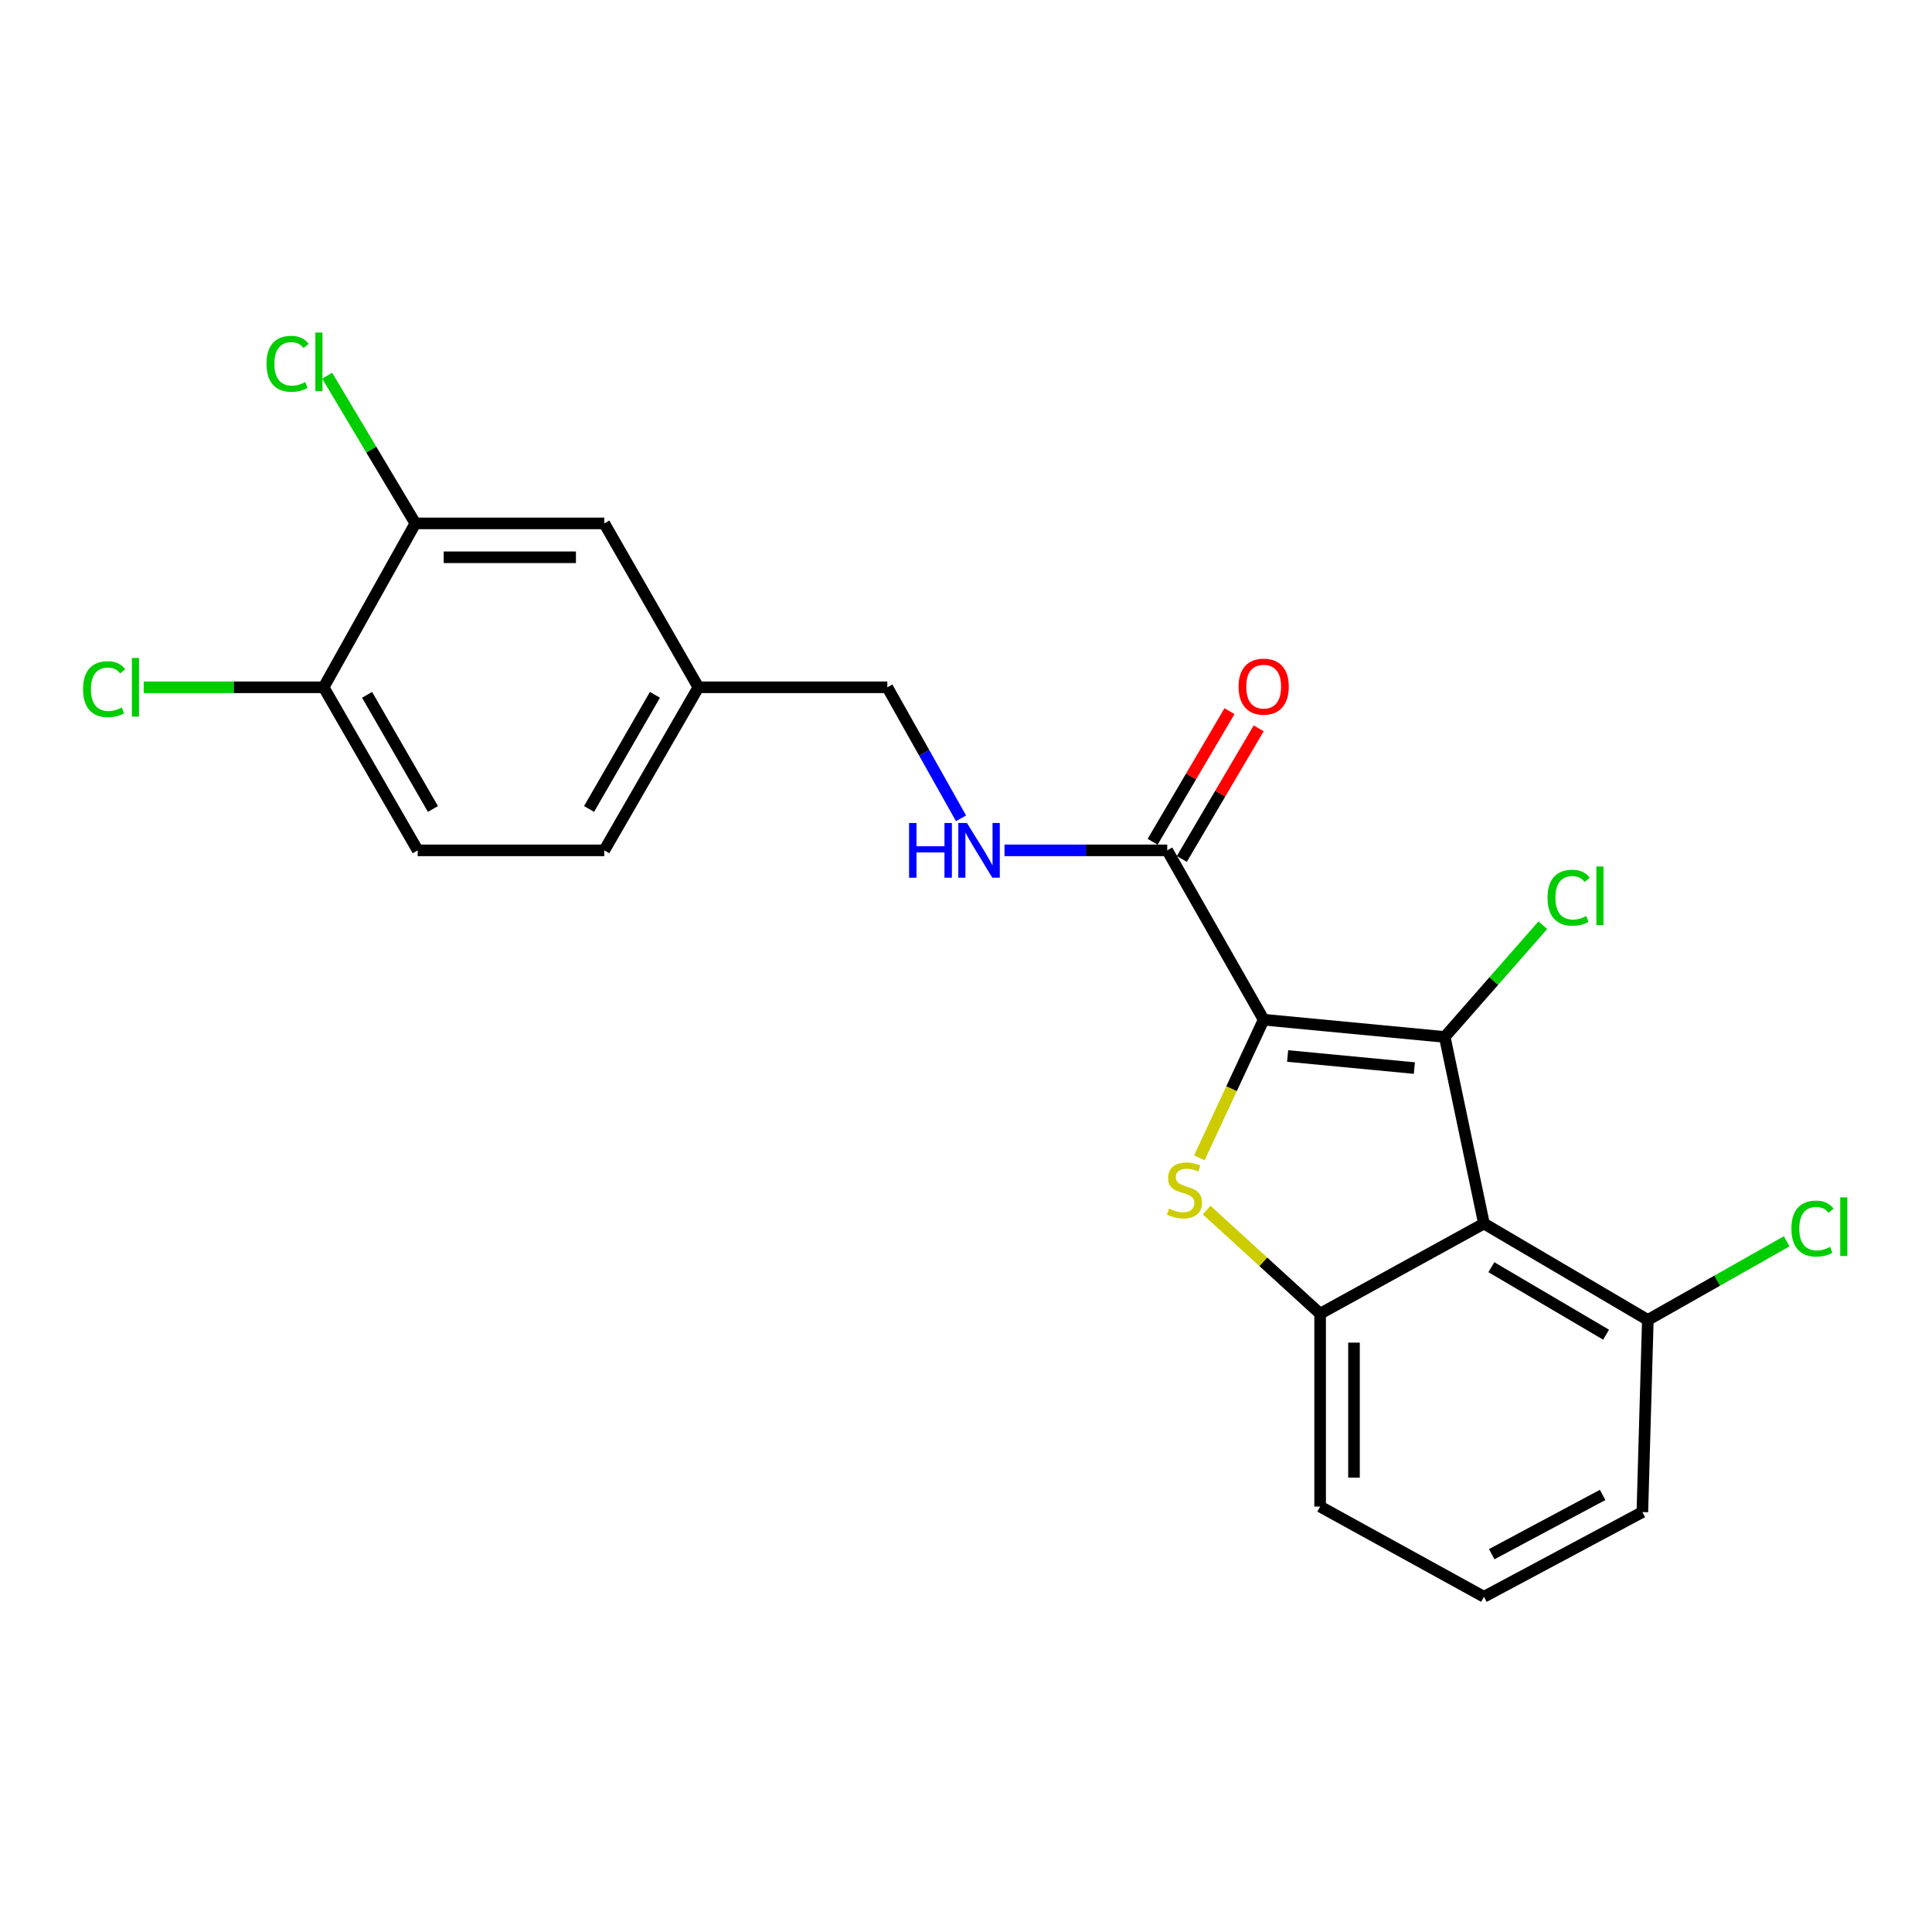 <?xml version='1.0' encoding='iso-8859-1'?>
<svg version='1.1' baseProfile='full'
              xmlns='http://www.w3.org/2000/svg'
                      xmlns:rdkit='http://www.rdkit.org/xml'
                      xmlns:xlink='http://www.w3.org/1999/xlink'
                  xml:space='preserve'
width='1000px' height='1000px' viewBox='0 0 1000 1000'>
<!-- END OF HEADER -->
<rect style='opacity:1.0;fill:#FFFFFF;stroke:none' width='1000' height='1000' x='0' y='0'> </rect>
<path class='bond-0' d='M 654.076,527.791 L 747.799,536.722' style='fill:none;fill-rule:evenodd;stroke:#000000;stroke-width:6px;stroke-linecap:butt;stroke-linejoin:miter;stroke-opacity:1' />
<path class='bond-0' d='M 666.471,546.582 L 732.077,552.834' style='fill:none;fill-rule:evenodd;stroke:#000000;stroke-width:6px;stroke-linecap:butt;stroke-linejoin:miter;stroke-opacity:1' />
<path class='bond-1' d='M 654.076,527.791 L 637.431,563.548' style='fill:none;fill-rule:evenodd;stroke:#000000;stroke-width:6px;stroke-linecap:butt;stroke-linejoin:miter;stroke-opacity:1' />
<path class='bond-1' d='M 637.431,563.548 L 620.786,599.306' style='fill:none;fill-rule:evenodd;stroke:#CCCC00;stroke-width:6px;stroke-linecap:butt;stroke-linejoin:miter;stroke-opacity:1' />
<path class='bond-4' d='M 654.076,527.791 L 604.151,440.145' style='fill:none;fill-rule:evenodd;stroke:#000000;stroke-width:6px;stroke-linecap:butt;stroke-linejoin:miter;stroke-opacity:1' />
<path class='bond-2' d='M 747.799,536.722 L 768.086,633.308' style='fill:none;fill-rule:evenodd;stroke:#000000;stroke-width:6px;stroke-linecap:butt;stroke-linejoin:miter;stroke-opacity:1' />
<path class='bond-9' d='M 747.799,536.722 L 773.186,507.802' style='fill:none;fill-rule:evenodd;stroke:#000000;stroke-width:6px;stroke-linecap:butt;stroke-linejoin:miter;stroke-opacity:1' />
<path class='bond-9' d='M 773.186,507.802 L 798.573,478.883' style='fill:none;fill-rule:evenodd;stroke:#00CC00;stroke-width:6px;stroke-linecap:butt;stroke-linejoin:miter;stroke-opacity:1' />
<path class='bond-3' d='M 624.539,626.315 L 653.917,653.138' style='fill:none;fill-rule:evenodd;stroke:#CCCC00;stroke-width:6px;stroke-linecap:butt;stroke-linejoin:miter;stroke-opacity:1' />
<path class='bond-3' d='M 653.917,653.138 L 683.294,679.96' style='fill:none;fill-rule:evenodd;stroke:#000000;stroke-width:6px;stroke-linecap:butt;stroke-linejoin:miter;stroke-opacity:1' />
<path class='bond-7' d='M 768.086,633.308 L 852.917,683.203' style='fill:none;fill-rule:evenodd;stroke:#000000;stroke-width:6px;stroke-linecap:butt;stroke-linejoin:miter;stroke-opacity:1' />
<path class='bond-7' d='M 771.923,655.903 L 831.304,690.83' style='fill:none;fill-rule:evenodd;stroke:#000000;stroke-width:6px;stroke-linecap:butt;stroke-linejoin:miter;stroke-opacity:1' />
<path class='bond-22' d='M 768.086,633.308 L 683.294,679.96' style='fill:none;fill-rule:evenodd;stroke:#000000;stroke-width:6px;stroke-linecap:butt;stroke-linejoin:miter;stroke-opacity:1' />
<path class='bond-18' d='M 683.294,679.96 L 683.294,779.799' style='fill:none;fill-rule:evenodd;stroke:#000000;stroke-width:6px;stroke-linecap:butt;stroke-linejoin:miter;stroke-opacity:1' />
<path class='bond-18' d='M 700.825,694.936 L 700.825,764.823' style='fill:none;fill-rule:evenodd;stroke:#000000;stroke-width:6px;stroke-linecap:butt;stroke-linejoin:miter;stroke-opacity:1' />
<path class='bond-5' d='M 604.151,440.145 L 562.041,440.145' style='fill:none;fill-rule:evenodd;stroke:#000000;stroke-width:6px;stroke-linecap:butt;stroke-linejoin:miter;stroke-opacity:1' />
<path class='bond-5' d='M 562.041,440.145 L 519.931,440.145' style='fill:none;fill-rule:evenodd;stroke:#0000FF;stroke-width:6px;stroke-linecap:butt;stroke-linejoin:miter;stroke-opacity:1' />
<path class='bond-10' d='M 611.705,444.591 L 631.6,410.791' style='fill:none;fill-rule:evenodd;stroke:#000000;stroke-width:6px;stroke-linecap:butt;stroke-linejoin:miter;stroke-opacity:1' />
<path class='bond-10' d='M 631.6,410.791 L 651.494,376.991' style='fill:none;fill-rule:evenodd;stroke:#FF0000;stroke-width:6px;stroke-linecap:butt;stroke-linejoin:miter;stroke-opacity:1' />
<path class='bond-10' d='M 596.597,435.699 L 616.491,401.899' style='fill:none;fill-rule:evenodd;stroke:#000000;stroke-width:6px;stroke-linecap:butt;stroke-linejoin:miter;stroke-opacity:1' />
<path class='bond-10' d='M 616.491,401.899 L 636.386,368.098' style='fill:none;fill-rule:evenodd;stroke:#FF0000;stroke-width:6px;stroke-linecap:butt;stroke-linejoin:miter;stroke-opacity:1' />
<path class='bond-14' d='M 497.429,423.564 L 478.353,389.653' style='fill:none;fill-rule:evenodd;stroke:#0000FF;stroke-width:6px;stroke-linecap:butt;stroke-linejoin:miter;stroke-opacity:1' />
<path class='bond-14' d='M 478.353,389.653 L 459.277,355.743' style='fill:none;fill-rule:evenodd;stroke:#000000;stroke-width:6px;stroke-linecap:butt;stroke-linejoin:miter;stroke-opacity:1' />
<path class='bond-6' d='M 214.991,270.912 L 312.776,270.912' style='fill:none;fill-rule:evenodd;stroke:#000000;stroke-width:6px;stroke-linecap:butt;stroke-linejoin:miter;stroke-opacity:1' />
<path class='bond-6' d='M 229.659,288.443 L 298.108,288.443' style='fill:none;fill-rule:evenodd;stroke:#000000;stroke-width:6px;stroke-linecap:butt;stroke-linejoin:miter;stroke-opacity:1' />
<path class='bond-15' d='M 214.991,270.912 L 192.166,232.693' style='fill:none;fill-rule:evenodd;stroke:#000000;stroke-width:6px;stroke-linecap:butt;stroke-linejoin:miter;stroke-opacity:1' />
<path class='bond-15' d='M 192.166,232.693 L 169.341,194.475' style='fill:none;fill-rule:evenodd;stroke:#00CC00;stroke-width:6px;stroke-linecap:butt;stroke-linejoin:miter;stroke-opacity:1' />
<path class='bond-24' d='M 214.991,270.912 L 167.511,355.743' style='fill:none;fill-rule:evenodd;stroke:#000000;stroke-width:6px;stroke-linecap:butt;stroke-linejoin:miter;stroke-opacity:1' />
<path class='bond-16' d='M 852.917,683.203 L 888.847,662.854' style='fill:none;fill-rule:evenodd;stroke:#000000;stroke-width:6px;stroke-linecap:butt;stroke-linejoin:miter;stroke-opacity:1' />
<path class='bond-16' d='M 888.847,662.854 L 924.778,642.506' style='fill:none;fill-rule:evenodd;stroke:#00CC00;stroke-width:6px;stroke-linecap:butt;stroke-linejoin:miter;stroke-opacity:1' />
<path class='bond-21' d='M 852.917,683.203 L 850.083,782.653' style='fill:none;fill-rule:evenodd;stroke:#000000;stroke-width:6px;stroke-linecap:butt;stroke-linejoin:miter;stroke-opacity:1' />
<path class='bond-8' d='M 167.511,355.743 L 216.199,440.145' style='fill:none;fill-rule:evenodd;stroke:#000000;stroke-width:6px;stroke-linecap:butt;stroke-linejoin:miter;stroke-opacity:1' />
<path class='bond-8' d='M 190,359.643 L 224.081,418.725' style='fill:none;fill-rule:evenodd;stroke:#000000;stroke-width:6px;stroke-linecap:butt;stroke-linejoin:miter;stroke-opacity:1' />
<path class='bond-17' d='M 167.511,355.743 L 120.947,355.743' style='fill:none;fill-rule:evenodd;stroke:#000000;stroke-width:6px;stroke-linecap:butt;stroke-linejoin:miter;stroke-opacity:1' />
<path class='bond-17' d='M 120.947,355.743 L 74.382,355.743' style='fill:none;fill-rule:evenodd;stroke:#00CC00;stroke-width:6px;stroke-linecap:butt;stroke-linejoin:miter;stroke-opacity:1' />
<path class='bond-11' d='M 312.776,270.912 L 361.483,355.743' style='fill:none;fill-rule:evenodd;stroke:#000000;stroke-width:6px;stroke-linecap:butt;stroke-linejoin:miter;stroke-opacity:1' />
<path class='bond-12' d='M 216.199,440.145 L 312.776,440.145' style='fill:none;fill-rule:evenodd;stroke:#000000;stroke-width:6px;stroke-linecap:butt;stroke-linejoin:miter;stroke-opacity:1' />
<path class='bond-13' d='M 361.483,355.743 L 459.277,355.743' style='fill:none;fill-rule:evenodd;stroke:#000000;stroke-width:6px;stroke-linecap:butt;stroke-linejoin:miter;stroke-opacity:1' />
<path class='bond-19' d='M 361.483,355.743 L 312.776,440.145' style='fill:none;fill-rule:evenodd;stroke:#000000;stroke-width:6px;stroke-linecap:butt;stroke-linejoin:miter;stroke-opacity:1' />
<path class='bond-19' d='M 338.992,359.641 L 304.898,418.722' style='fill:none;fill-rule:evenodd;stroke:#000000;stroke-width:6px;stroke-linecap:butt;stroke-linejoin:miter;stroke-opacity:1' />
<path class='bond-20' d='M 683.294,779.799 L 768.086,826.481' style='fill:none;fill-rule:evenodd;stroke:#000000;stroke-width:6px;stroke-linecap:butt;stroke-linejoin:miter;stroke-opacity:1' />
<path class='bond-23' d='M 768.086,826.481 L 850.083,782.653' style='fill:none;fill-rule:evenodd;stroke:#000000;stroke-width:6px;stroke-linecap:butt;stroke-linejoin:miter;stroke-opacity:1' />
<path class='bond-23' d='M 772.121,804.445 L 829.519,773.766' style='fill:none;fill-rule:evenodd;stroke:#000000;stroke-width:6px;stroke-linecap:butt;stroke-linejoin:miter;stroke-opacity:1' />
<path  class='atom-2' d='M 605.082 625.575
Q 605.402 625.695, 606.722 626.255
Q 608.042 626.815, 609.482 627.175
Q 610.962 627.495, 612.402 627.495
Q 615.082 627.495, 616.642 626.215
Q 618.202 624.895, 618.202 622.615
Q 618.202 621.055, 617.402 620.095
Q 616.642 619.135, 615.442 618.615
Q 614.242 618.095, 612.242 617.495
Q 609.722 616.735, 608.202 616.015
Q 606.722 615.295, 605.642 613.775
Q 604.602 612.255, 604.602 609.695
Q 604.602 606.135, 607.002 603.935
Q 609.442 601.735, 614.242 601.735
Q 617.522 601.735, 621.242 603.295
L 620.322 606.375
Q 616.922 604.975, 614.362 604.975
Q 611.602 604.975, 610.082 606.135
Q 608.562 607.255, 608.602 609.215
Q 608.602 610.735, 609.362 611.655
Q 610.162 612.575, 611.282 613.095
Q 612.442 613.615, 614.362 614.215
Q 616.922 615.015, 618.442 615.815
Q 619.962 616.615, 621.042 618.255
Q 622.162 619.855, 622.162 622.615
Q 622.162 626.535, 619.522 628.655
Q 616.922 630.735, 612.562 630.735
Q 610.042 630.735, 608.122 630.175
Q 606.242 629.655, 604.002 628.735
L 605.082 625.575
' fill='#CCCC00'/>
<path  class='atom-6' d='M 470.537 425.985
L 474.377 425.985
L 474.377 438.025
L 488.857 438.025
L 488.857 425.985
L 492.697 425.985
L 492.697 454.305
L 488.857 454.305
L 488.857 441.225
L 474.377 441.225
L 474.377 454.305
L 470.537 454.305
L 470.537 425.985
' fill='#0000FF'/>
<path  class='atom-6' d='M 500.497 425.985
L 509.777 440.985
Q 510.697 442.465, 512.177 445.145
Q 513.657 447.825, 513.737 447.985
L 513.737 425.985
L 517.497 425.985
L 517.497 454.305
L 513.617 454.305
L 503.657 437.905
Q 502.497 435.985, 501.257 433.785
Q 500.057 431.585, 499.697 430.905
L 499.697 454.305
L 496.017 454.305
L 496.017 425.985
L 500.497 425.985
' fill='#0000FF'/>
<path  class='atom-10' d='M 801.003 464.656
Q 801.003 457.616, 804.283 453.936
Q 807.603 450.216, 813.883 450.216
Q 819.723 450.216, 822.843 454.336
L 820.203 456.496
Q 817.923 453.496, 813.883 453.496
Q 809.603 453.496, 807.323 456.376
Q 805.083 459.216, 805.083 464.656
Q 805.083 470.256, 807.403 473.136
Q 809.763 476.016, 814.323 476.016
Q 817.443 476.016, 821.083 474.136
L 822.203 477.136
Q 820.723 478.096, 818.483 478.656
Q 816.243 479.216, 813.763 479.216
Q 807.603 479.216, 804.283 475.456
Q 801.003 471.696, 801.003 464.656
' fill='#00CC00'/>
<path  class='atom-10' d='M 826.283 448.496
L 829.963 448.496
L 829.963 478.856
L 826.283 478.856
L 826.283 448.496
' fill='#00CC00'/>
<path  class='atom-11' d='M 641.076 355.404
Q 641.076 348.604, 644.436 344.804
Q 647.796 341.004, 654.076 341.004
Q 660.356 341.004, 663.716 344.804
Q 667.076 348.604, 667.076 355.404
Q 667.076 362.284, 663.676 366.204
Q 660.276 370.084, 654.076 370.084
Q 647.836 370.084, 644.436 366.204
Q 641.076 362.324, 641.076 355.404
M 654.076 366.884
Q 658.396 366.884, 660.716 364.004
Q 663.076 361.084, 663.076 355.404
Q 663.076 349.844, 660.716 347.044
Q 658.396 344.204, 654.076 344.204
Q 649.756 344.204, 647.396 347.004
Q 645.076 349.804, 645.076 355.404
Q 645.076 361.124, 647.396 364.004
Q 649.756 366.884, 654.076 366.884
' fill='#FF0000'/>
<path  class='atom-16' d='M 137.947 188.298
Q 137.947 181.258, 141.227 177.578
Q 144.547 173.858, 150.827 173.858
Q 156.667 173.858, 159.787 177.978
L 157.147 180.138
Q 154.867 177.138, 150.827 177.138
Q 146.547 177.138, 144.267 180.018
Q 142.027 182.858, 142.027 188.298
Q 142.027 193.898, 144.347 196.778
Q 146.707 199.658, 151.267 199.658
Q 154.387 199.658, 158.027 197.778
L 159.147 200.778
Q 157.667 201.738, 155.427 202.298
Q 153.187 202.858, 150.707 202.858
Q 144.547 202.858, 141.227 199.098
Q 137.947 195.338, 137.947 188.298
' fill='#00CC00'/>
<path  class='atom-16' d='M 163.227 172.138
L 166.907 172.138
L 166.907 202.498
L 163.227 202.498
L 163.227 172.138
' fill='#00CC00'/>
<path  class='atom-17' d='M 927.227 635.914
Q 927.227 628.874, 930.507 625.194
Q 933.827 621.474, 940.107 621.474
Q 945.947 621.474, 949.067 625.594
L 946.427 627.754
Q 944.147 624.754, 940.107 624.754
Q 935.827 624.754, 933.547 627.634
Q 931.307 630.474, 931.307 635.914
Q 931.307 641.514, 933.627 644.394
Q 935.987 647.274, 940.547 647.274
Q 943.667 647.274, 947.307 645.394
L 948.427 648.394
Q 946.947 649.354, 944.707 649.914
Q 942.467 650.474, 939.987 650.474
Q 933.827 650.474, 930.507 646.714
Q 927.227 642.954, 927.227 635.914
' fill='#00CC00'/>
<path  class='atom-17' d='M 952.507 619.754
L 956.187 619.754
L 956.187 650.114
L 952.507 650.114
L 952.507 619.754
' fill='#00CC00'/>
<path  class='atom-18' d='M 42.987 356.723
Q 42.987 349.683, 46.267 346.003
Q 49.587 342.283, 55.867 342.283
Q 61.707 342.283, 64.827 346.403
L 62.187 348.563
Q 59.907 345.563, 55.867 345.563
Q 51.587 345.563, 49.307 348.443
Q 47.067 351.283, 47.067 356.723
Q 47.067 362.323, 49.387 365.203
Q 51.747 368.083, 56.307 368.083
Q 59.427 368.083, 63.067 366.203
L 64.187 369.203
Q 62.707 370.163, 60.467 370.723
Q 58.227 371.283, 55.747 371.283
Q 49.587 371.283, 46.267 367.523
Q 42.987 363.763, 42.987 356.723
' fill='#00CC00'/>
<path  class='atom-18' d='M 68.267 340.563
L 71.947 340.563
L 71.947 370.923
L 68.267 370.923
L 68.267 340.563
' fill='#00CC00'/>
</svg>
